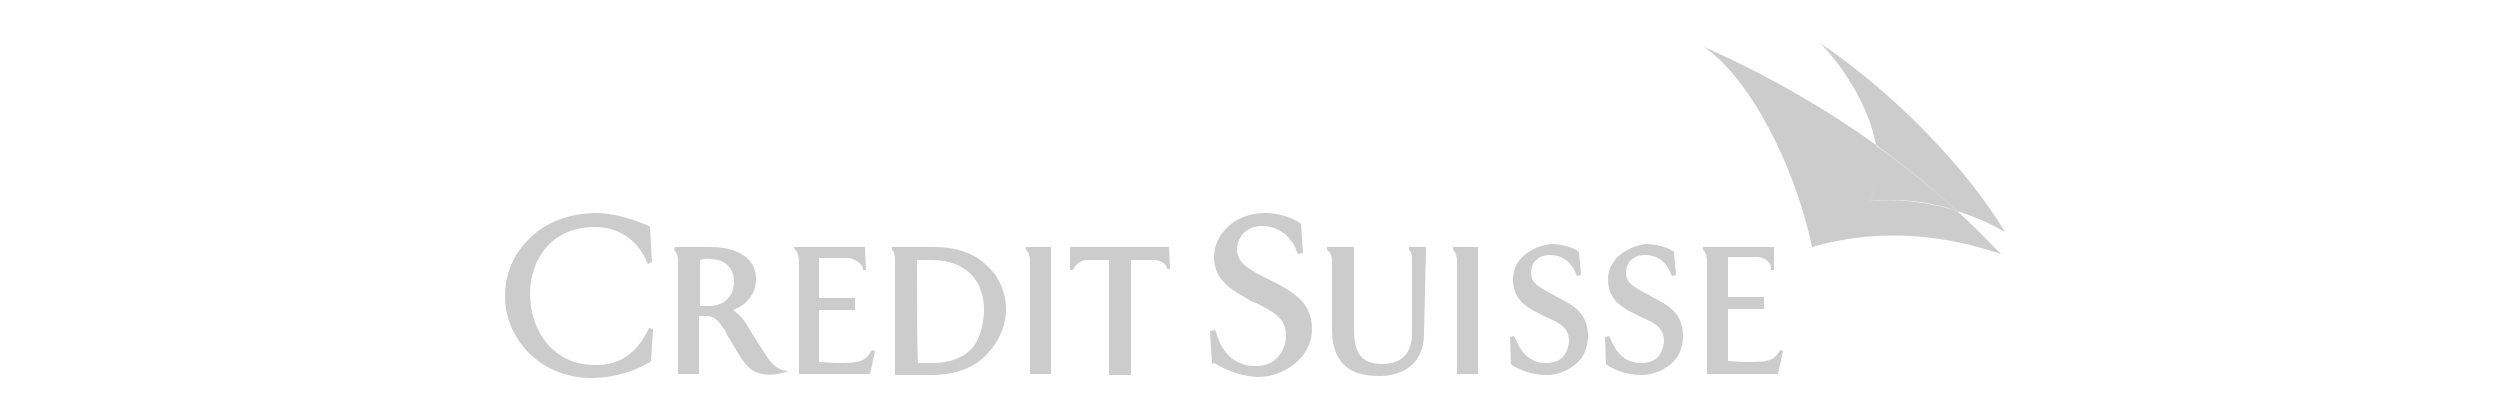 <svg xmlns="http://www.w3.org/2000/svg" xml:space="preserve" viewBox="0 0 250 42"><style>.st0{fill:#ccc}</style><g id="Layer_1"><path d="M116.9 24.7H107V27h.3c.1-.3.6-1 1.4-1h2.2v11.5h2.2V26h2.3c.7 0 1.2.4 1.3.8v.1h.3zM52.8 24c-1.5 1.5-2.3 3.5-2.3 5.6 0 2.3 1 4.4 2.6 5.9s3.8 2.3 6 2.3c1.2 0 3.5-.2 5.9-1.6l.1-.1.2-3.2-.4-.1-.1.2c-1.7 3.5-4.3 3.5-5.3 3.5-4.4 0-6.5-3.7-6.5-7.1 0-3.3 2-6.7 6.5-6.7 1.4 0 3.9.5 5.2 3.5l.1.2.4-.2-.2-3.5-.1-.1c-2.1-.9-3.8-1.3-5.5-1.3-2.7.1-5 1-6.6 2.7m14.7.7-.1.3c.2.1.4.6.4 1.1v11.3h2.1v-5.8h.9c.8.1 1.1.6 1.6 1.3l.1.1.2.5c.5.7 1 1.8 1.7 2.7.5.7 1 1 1.8 1.2.5.1 1.5.1 1.9-.1l.5-.1.2-.1-.6-.1c-.2-.1-.6-.2-1.2-.9-.3-.4-.9-1.3-1.7-2.6l-.8-1.3c-.2-.3-.6-.8-1.2-1.2 1.2-.4 2.3-1.5 2.3-3.1 0-.5-.1-1.4-.9-2.1s-2-1.1-3.7-1.1zm3.6 1.2c2.2.1 2.3 1.9 2.3 2.2 0 1.9-1.4 2.5-2.5 2.5H70V26c.3-.1.7-.2 1.1-.1m18.1-1.2v.3c.2.1.3.6.3 1v11.5h3.6c2.4 0 4.4-.7 5.7-2.2 1.1-1.2 1.8-2.7 1.8-4.4 0-1-.3-2.5-1.3-3.7-1.3-1.6-3.2-2.5-5.9-2.5zm2.5 1.3h1.1c.3 0 1 0 1.6.1 3.5.6 4 3.5 4 4.8 0 1-.2 2.5-1 3.7-.9 1.1-2.3 1.7-4.1 1.7h-1.5c-.1-.1-.1-10.2-.1-10.3m13.4-1.3h-2.5v.3c.2.1.4.6.4 1v11.4h2.1zm42.7 0h-2.5v.3c.2.1.4.6.4 1v11.4h2.1zm-61.3 0h-7.1l.1.3c.2.1.4.6.4 1.1v11.3H87l.5-2.3-.3-.1-.2.3c-.6.9-1.2 1-3.2 1-.7 0-1.5-.1-1.9-.1V31h3.6v-1.2h-3.6v-4h2.9c.6 0 1.4.6 1.5 1v.2h.3zm90.9 0h-7.1v.3c.2.1.4.5.4 1.1v11.3h7.1l.5-2.3-.3-.1-.1.2c-.6.9-1.2 1-3.2 1-.7 0-1.5-.1-1.9-.1v-5.2h3.6v-1.2h-3.6v-4h2.9c.8 0 1.4.6 1.4 1v.3h.3zm-54.3-2.3c-.7.6-1.6 1.5-1.7 3.2v.1c0 2 1.3 3.1 3.4 4.2.1.1.2.2.8.4 1.8.9 3 1.5 3 3.3 0 .6-.2 1.5-.9 2.2-.6.6-1.3.8-2.2.8-2.7 0-3.6-2.3-3.9-3.4l-.1-.2-.5.1.2 3.3.2-.1c.9.5 2.3 1.3 4.4 1.4 1.5 0 2.9-.6 4-1.6.9-.9 1.4-2 1.4-3.2 0-2.7-1.9-3.7-4-4.8l-.4-.2c-2.1-1-3.1-1.7-3.1-3 0-.9.7-2.3 2.5-2.3 2.1 0 3.2 1.6 3.5 2.6l.1.2.5-.1-.2-2.9-.1-.1c-1.2-.8-2.7-1-3.4-1-1.4 0-2.6.4-3.5 1.1m28.2 5.5c0 1.8 1 2.7 2.7 3.5l.6.3c1.4.6 2.3 1.1 2.3 2.4 0 .2-.1 1-.6 1.6-.4.4-1 .6-1.7.6-2 0-2.7-1.6-3.1-2.5l-.1-.2-.4.1.1 2.7.1.1c.6.4 1.8 1 3.5 1 1.1 0 2.3-.5 3.1-1.3.7-.7 1-1.6 1-2.6 0-2.3-1.5-3.1-3.1-3.9l-.3-.2c-1.8-.9-2.3-1.3-2.3-2.3 0-.7.5-1.7 1.9-1.7 1.7 0 2.4 1.3 2.6 1.9l.1.2.4-.1-.2-2.3-.1-.1c-1-.6-2.2-.7-2.7-.7-1.8.2-3.8 1.4-3.8 3.5m9.5 0c0 1.8 1 2.7 2.7 3.5l.6.3c1.4.6 2.3 1.1 2.3 2.4 0 .2-.1 1-.6 1.6-.4.4-1 .6-1.7.6-2 0-2.7-1.6-3.1-2.5l-.1-.2-.4.1.1 2.7.1.1c.6.4 1.8 1 3.5 1 1.1 0 2.3-.5 3.1-1.3.7-.7 1-1.6 1-2.6 0-2.3-1.5-3.1-3.1-3.9l-.3-.2c-1.8-.9-2.3-1.3-2.3-2.3 0-.4.2-.9.5-1.2s.8-.5 1.4-.5c1.7 0 2.4 1.3 2.6 1.9l.1.2.4-.1-.2-2.3-.1-.1c-1-.6-2.2-.7-2.7-.7-1.7.2-3.8 1.4-3.8 3.5m-18.2-3.2h-1.7v.3c.1.1.3.2.3 1v7.3c0 1.4-.5 3.1-3 3.1-2.3 0-2.8-1.4-2.8-3.5v-8.2h-2.7v.3c.2.1.5.4.5 1.1v6.8c0 4.2 2.7 4.7 4.8 4.7 1 0 4.4-.3 4.4-4.3zm53.1-3.6c1.5.5 3.1 1.1 4.8 2.1-4.1-6.8-11.4-14.1-18.5-18.9 1.9 1.9 4.8 5.9 5.6 10.2q4.35 3.15 8.1 6.6m0 0c-3.5-1.1-6.5-1.2-8.7-1 .8-1.9.9-3.8.6-5.6-5.4-3.9-11.5-7.3-17.2-9.8 4.2 2.8 8.9 11.1 10.8 20 4.2-1.2 10.6-2.1 18.9.7-1.4-1.4-2.8-2.9-4.4-4.3" class="st0"/><path d="M187.5 14.5c.3 1.9.2 3.8-.5 5.6 2.3-.2 5.2-.2 8.7 1-2.5-2.3-5.2-4.5-8.2-6.6" class="st0"/></g></svg>